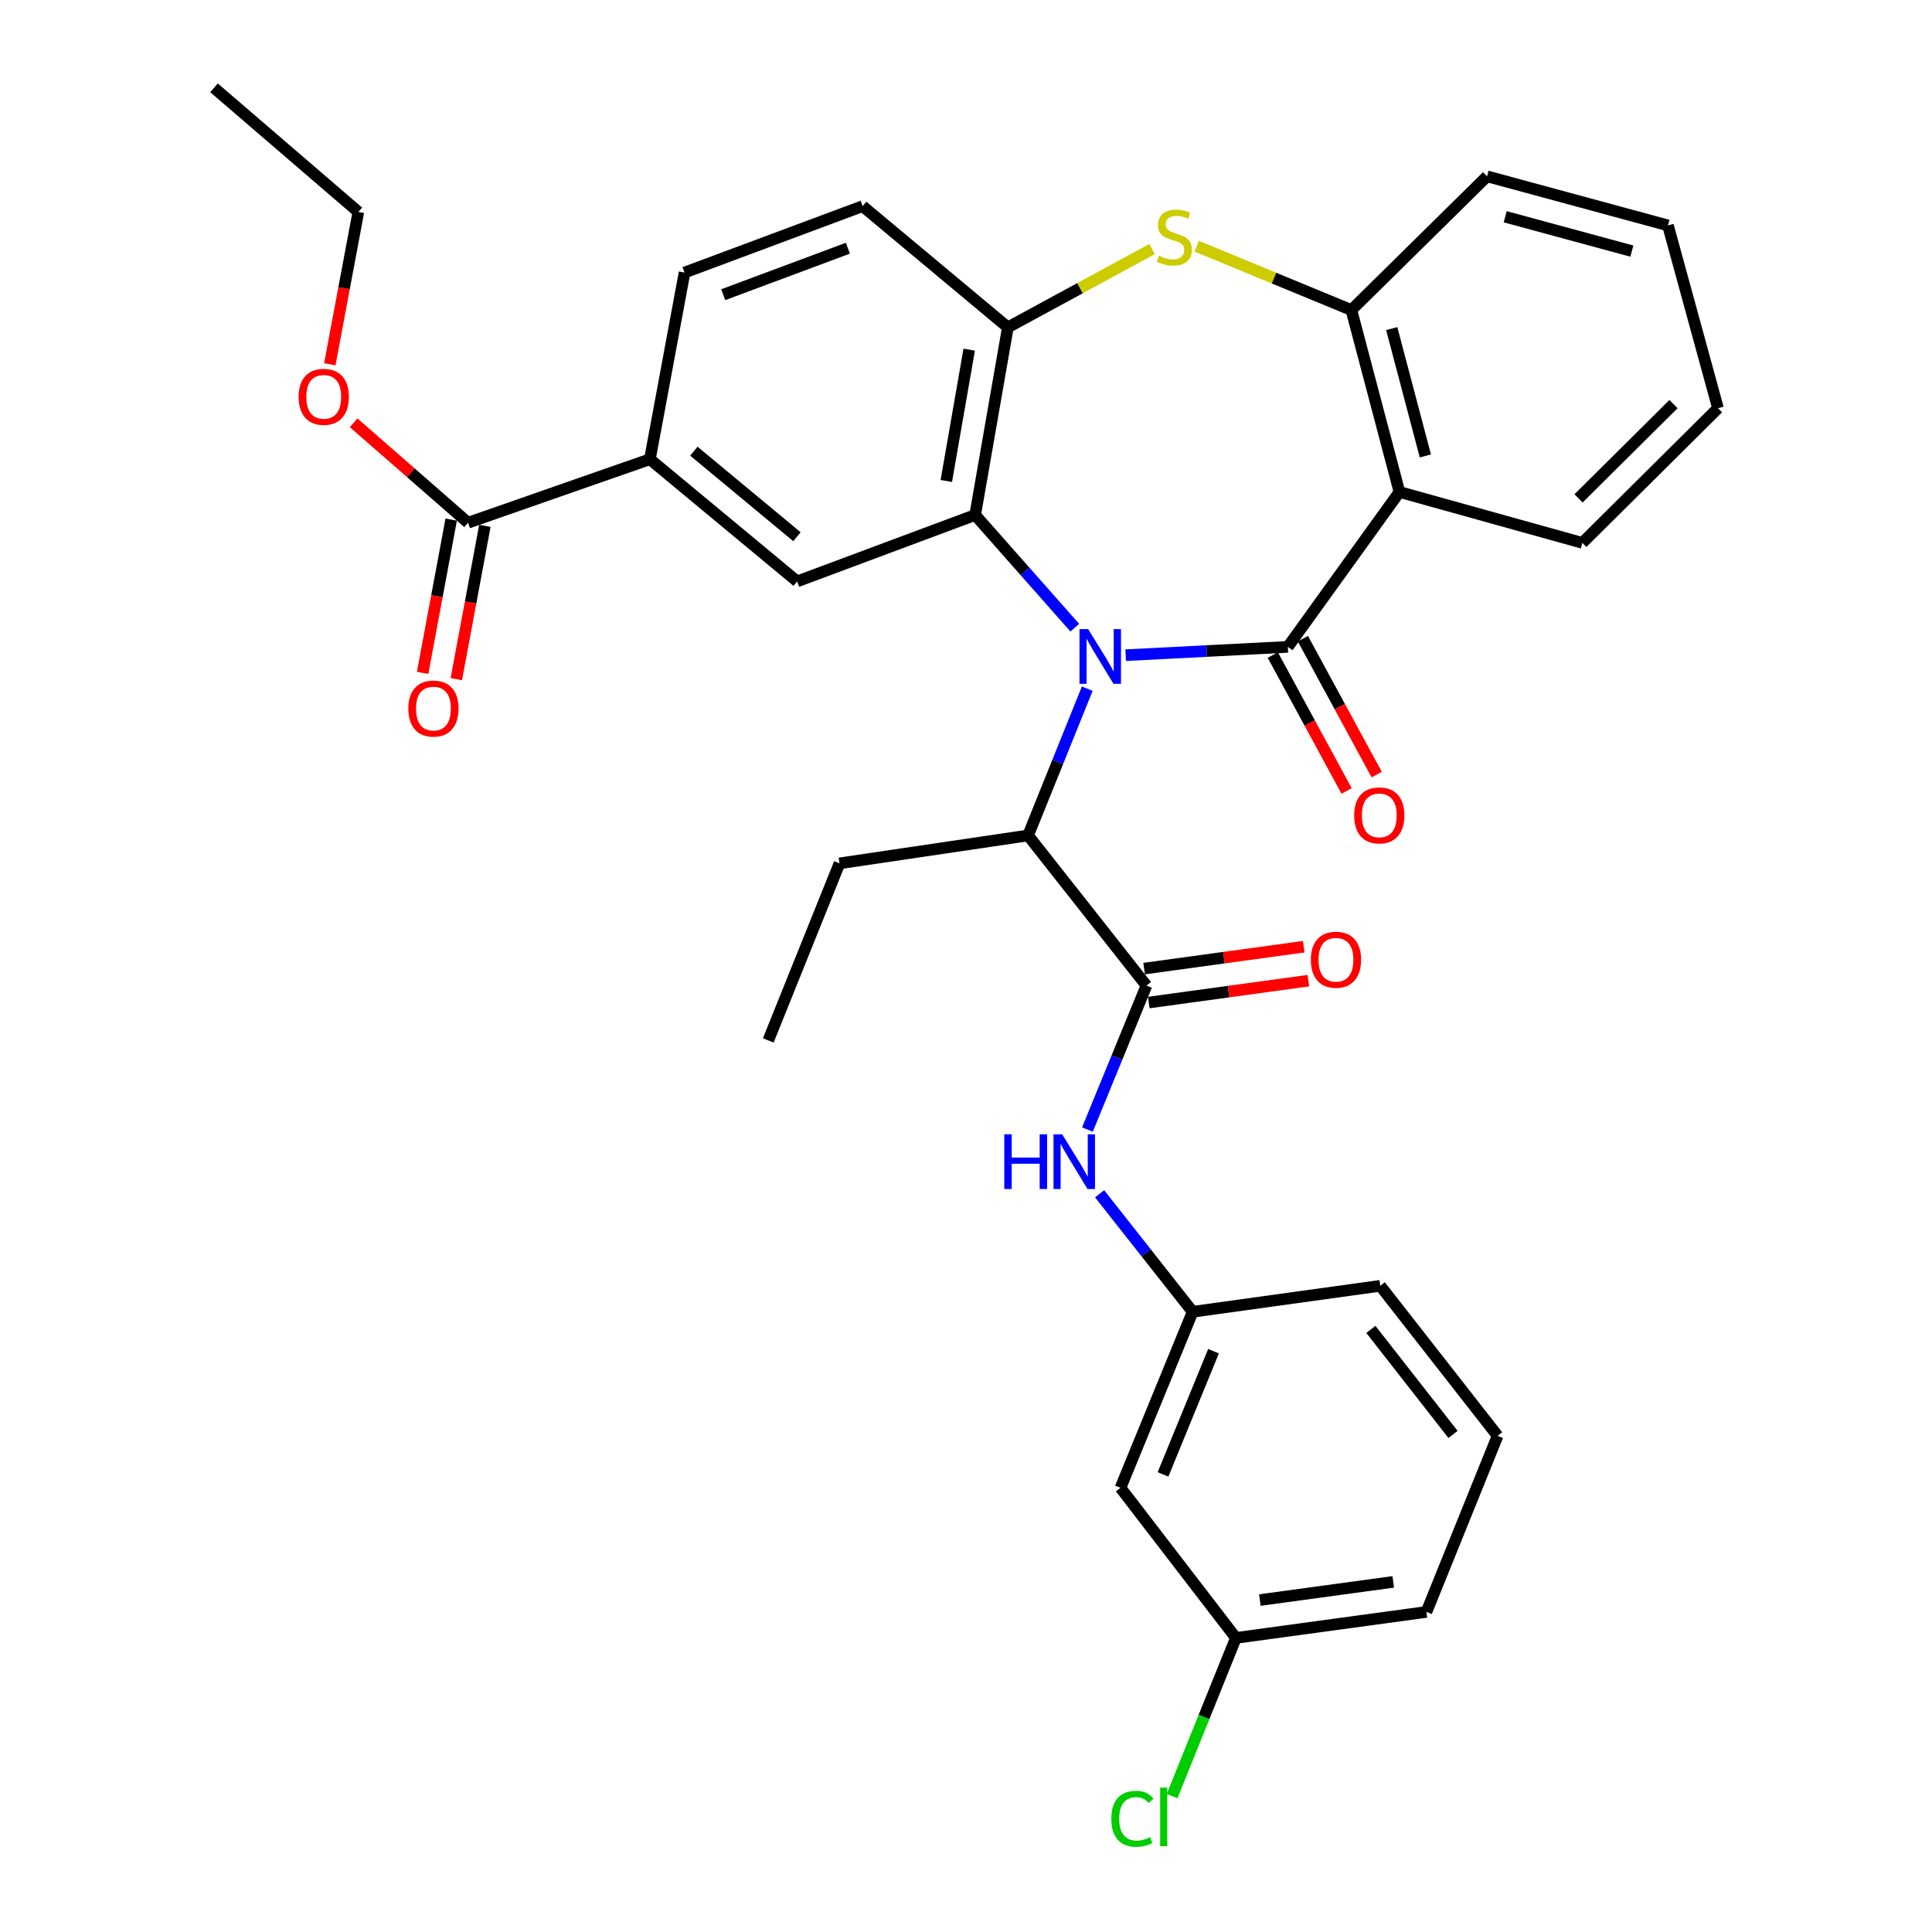 <?xml version='1.0' encoding='iso-8859-1'?>
<svg version='1.1' baseProfile='full'
              xmlns='http://www.w3.org/2000/svg'
                      xmlns:rdkit='http://www.rdkit.org/xml'
                      xmlns:xlink='http://www.w3.org/1999/xlink'
                  xml:space='preserve'
width='1000px' height='1000px' viewBox='0 0 1000 1000'>
<!-- END OF HEADER -->
<rect style='opacity:1.0;fill:#FFFFFF;stroke:none' width='1000' height='1000' x='0' y='0'> </rect>
<path class='bond-0' d='M 582.653,339.122 L 624.621,336.972' style='fill:none;fill-rule:evenodd;stroke:#0000FF;stroke-width:6px;stroke-linecap:butt;stroke-linejoin:miter;stroke-opacity:1' />
<path class='bond-0' d='M 624.621,336.972 L 666.588,334.822' style='fill:none;fill-rule:evenodd;stroke:#000000;stroke-width:6px;stroke-linecap:butt;stroke-linejoin:miter;stroke-opacity:1' />
<path class='bond-1' d='M 556.299,324.884 L 530.519,295.722' style='fill:none;fill-rule:evenodd;stroke:#0000FF;stroke-width:6px;stroke-linecap:butt;stroke-linejoin:miter;stroke-opacity:1' />
<path class='bond-1' d='M 530.519,295.722 L 504.739,266.561' style='fill:none;fill-rule:evenodd;stroke:#000000;stroke-width:6px;stroke-linecap:butt;stroke-linejoin:miter;stroke-opacity:1' />
<path class='bond-6' d='M 562.765,356.454 L 547.445,394.442' style='fill:none;fill-rule:evenodd;stroke:#0000FF;stroke-width:6px;stroke-linecap:butt;stroke-linejoin:miter;stroke-opacity:1' />
<path class='bond-6' d='M 547.445,394.442 L 532.126,432.43' style='fill:none;fill-rule:evenodd;stroke:#000000;stroke-width:6px;stroke-linecap:butt;stroke-linejoin:miter;stroke-opacity:1' />
<path class='bond-2' d='M 666.588,334.822 L 724.348,254.641' style='fill:none;fill-rule:evenodd;stroke:#000000;stroke-width:6px;stroke-linecap:butt;stroke-linejoin:miter;stroke-opacity:1' />
<path class='bond-12' d='M 658.797,339.054 L 677.898,374.222' style='fill:none;fill-rule:evenodd;stroke:#000000;stroke-width:6px;stroke-linecap:butt;stroke-linejoin:miter;stroke-opacity:1' />
<path class='bond-12' d='M 677.898,374.222 L 697,409.391' style='fill:none;fill-rule:evenodd;stroke:#FF0000;stroke-width:6px;stroke-linecap:butt;stroke-linejoin:miter;stroke-opacity:1' />
<path class='bond-12' d='M 674.38,330.59 L 693.481,365.759' style='fill:none;fill-rule:evenodd;stroke:#000000;stroke-width:6px;stroke-linecap:butt;stroke-linejoin:miter;stroke-opacity:1' />
<path class='bond-12' d='M 693.481,365.759 L 712.582,400.927' style='fill:none;fill-rule:evenodd;stroke:#FF0000;stroke-width:6px;stroke-linecap:butt;stroke-linejoin:miter;stroke-opacity:1' />
<path class='bond-5' d='M 504.739,266.561 L 521.663,169.445' style='fill:none;fill-rule:evenodd;stroke:#000000;stroke-width:6px;stroke-linecap:butt;stroke-linejoin:miter;stroke-opacity:1' />
<path class='bond-5' d='M 489.808,248.949 L 501.655,180.968' style='fill:none;fill-rule:evenodd;stroke:#000000;stroke-width:6px;stroke-linecap:butt;stroke-linejoin:miter;stroke-opacity:1' />
<path class='bond-8' d='M 504.739,266.561 L 412.598,300.933' style='fill:none;fill-rule:evenodd;stroke:#000000;stroke-width:6px;stroke-linecap:butt;stroke-linejoin:miter;stroke-opacity:1' />
<path class='bond-7' d='M 724.348,254.641 L 699.482,160.48' style='fill:none;fill-rule:evenodd;stroke:#000000;stroke-width:6px;stroke-linecap:butt;stroke-linejoin:miter;stroke-opacity:1' />
<path class='bond-7' d='M 737.763,235.989 L 720.357,170.077' style='fill:none;fill-rule:evenodd;stroke:#000000;stroke-width:6px;stroke-linecap:butt;stroke-linejoin:miter;stroke-opacity:1' />
<path class='bond-21' d='M 724.348,254.641 L 819.02,280.993' style='fill:none;fill-rule:evenodd;stroke:#000000;stroke-width:6px;stroke-linecap:butt;stroke-linejoin:miter;stroke-opacity:1' />
<path class='bond-3' d='M 596.303,128.913 L 558.983,149.179' style='fill:none;fill-rule:evenodd;stroke:#CCCC00;stroke-width:6px;stroke-linecap:butt;stroke-linejoin:miter;stroke-opacity:1' />
<path class='bond-3' d='M 558.983,149.179 L 521.663,169.445' style='fill:none;fill-rule:evenodd;stroke:#000000;stroke-width:6px;stroke-linecap:butt;stroke-linejoin:miter;stroke-opacity:1' />
<path class='bond-33' d='M 619.393,127.422 L 659.438,143.951' style='fill:none;fill-rule:evenodd;stroke:#CCCC00;stroke-width:6px;stroke-linecap:butt;stroke-linejoin:miter;stroke-opacity:1' />
<path class='bond-33' d='M 659.438,143.951 L 699.482,160.48' style='fill:none;fill-rule:evenodd;stroke:#000000;stroke-width:6px;stroke-linecap:butt;stroke-linejoin:miter;stroke-opacity:1' />
<path class='bond-4' d='M 593.402,510.129 L 532.126,432.43' style='fill:none;fill-rule:evenodd;stroke:#000000;stroke-width:6px;stroke-linecap:butt;stroke-linejoin:miter;stroke-opacity:1' />
<path class='bond-9' d='M 593.402,510.129 L 578.126,547.39' style='fill:none;fill-rule:evenodd;stroke:#000000;stroke-width:6px;stroke-linecap:butt;stroke-linejoin:miter;stroke-opacity:1' />
<path class='bond-9' d='M 578.126,547.39 L 562.85,584.652' style='fill:none;fill-rule:evenodd;stroke:#0000FF;stroke-width:6px;stroke-linecap:butt;stroke-linejoin:miter;stroke-opacity:1' />
<path class='bond-13' d='M 594.606,518.913 L 635.914,513.25' style='fill:none;fill-rule:evenodd;stroke:#000000;stroke-width:6px;stroke-linecap:butt;stroke-linejoin:miter;stroke-opacity:1' />
<path class='bond-13' d='M 635.914,513.25 L 677.222,507.587' style='fill:none;fill-rule:evenodd;stroke:#FF0000;stroke-width:6px;stroke-linecap:butt;stroke-linejoin:miter;stroke-opacity:1' />
<path class='bond-13' d='M 592.198,501.345 L 633.506,495.682' style='fill:none;fill-rule:evenodd;stroke:#000000;stroke-width:6px;stroke-linecap:butt;stroke-linejoin:miter;stroke-opacity:1' />
<path class='bond-13' d='M 633.506,495.682 L 674.814,490.019' style='fill:none;fill-rule:evenodd;stroke:#FF0000;stroke-width:6px;stroke-linecap:butt;stroke-linejoin:miter;stroke-opacity:1' />
<path class='bond-15' d='M 521.663,169.445 L 446.487,106.701' style='fill:none;fill-rule:evenodd;stroke:#000000;stroke-width:6px;stroke-linecap:butt;stroke-linejoin:miter;stroke-opacity:1' />
<path class='bond-24' d='M 532.126,432.43 L 434.527,446.873' style='fill:none;fill-rule:evenodd;stroke:#000000;stroke-width:6px;stroke-linecap:butt;stroke-linejoin:miter;stroke-opacity:1' />
<path class='bond-23' d='M 699.482,160.48 L 769.694,91.264' style='fill:none;fill-rule:evenodd;stroke:#000000;stroke-width:6px;stroke-linecap:butt;stroke-linejoin:miter;stroke-opacity:1' />
<path class='bond-10' d='M 412.598,300.933 L 336.387,237.686' style='fill:none;fill-rule:evenodd;stroke:#000000;stroke-width:6px;stroke-linecap:butt;stroke-linejoin:miter;stroke-opacity:1' />
<path class='bond-10' d='M 412.49,277.8 L 359.143,233.528' style='fill:none;fill-rule:evenodd;stroke:#000000;stroke-width:6px;stroke-linecap:butt;stroke-linejoin:miter;stroke-opacity:1' />
<path class='bond-14' d='M 569.152,617.909 L 593.232,648.446' style='fill:none;fill-rule:evenodd;stroke:#0000FF;stroke-width:6px;stroke-linecap:butt;stroke-linejoin:miter;stroke-opacity:1' />
<path class='bond-14' d='M 593.232,648.446 L 617.311,678.983' style='fill:none;fill-rule:evenodd;stroke:#000000;stroke-width:6px;stroke-linecap:butt;stroke-linejoin:miter;stroke-opacity:1' />
<path class='bond-11' d='M 336.387,237.686 L 242.256,270.561' style='fill:none;fill-rule:evenodd;stroke:#000000;stroke-width:6px;stroke-linecap:butt;stroke-linejoin:miter;stroke-opacity:1' />
<path class='bond-18' d='M 336.387,237.686 L 354.326,141.073' style='fill:none;fill-rule:evenodd;stroke:#000000;stroke-width:6px;stroke-linecap:butt;stroke-linejoin:miter;stroke-opacity:1' />
<path class='bond-16' d='M 233.54,268.936 L 226.147,308.61' style='fill:none;fill-rule:evenodd;stroke:#000000;stroke-width:6px;stroke-linecap:butt;stroke-linejoin:miter;stroke-opacity:1' />
<path class='bond-16' d='M 226.147,308.61 L 218.754,348.283' style='fill:none;fill-rule:evenodd;stroke:#FF0000;stroke-width:6px;stroke-linecap:butt;stroke-linejoin:miter;stroke-opacity:1' />
<path class='bond-16' d='M 250.972,272.185 L 243.579,311.858' style='fill:none;fill-rule:evenodd;stroke:#000000;stroke-width:6px;stroke-linecap:butt;stroke-linejoin:miter;stroke-opacity:1' />
<path class='bond-16' d='M 243.579,311.858 L 236.186,351.532' style='fill:none;fill-rule:evenodd;stroke:#FF0000;stroke-width:6px;stroke-linecap:butt;stroke-linejoin:miter;stroke-opacity:1' />
<path class='bond-20' d='M 242.256,270.561 L 212.654,244.699' style='fill:none;fill-rule:evenodd;stroke:#000000;stroke-width:6px;stroke-linecap:butt;stroke-linejoin:miter;stroke-opacity:1' />
<path class='bond-20' d='M 212.654,244.699 L 183.051,218.838' style='fill:none;fill-rule:evenodd;stroke:#FF0000;stroke-width:6px;stroke-linecap:butt;stroke-linejoin:miter;stroke-opacity:1' />
<path class='bond-17' d='M 617.311,678.983 L 579.964,770.09' style='fill:none;fill-rule:evenodd;stroke:#000000;stroke-width:6px;stroke-linecap:butt;stroke-linejoin:miter;stroke-opacity:1' />
<path class='bond-17' d='M 628.117,699.375 L 601.974,763.149' style='fill:none;fill-rule:evenodd;stroke:#000000;stroke-width:6px;stroke-linecap:butt;stroke-linejoin:miter;stroke-opacity:1' />
<path class='bond-26' d='M 617.311,678.983 L 714.417,665.526' style='fill:none;fill-rule:evenodd;stroke:#000000;stroke-width:6px;stroke-linecap:butt;stroke-linejoin:miter;stroke-opacity:1' />
<path class='bond-34' d='M 446.487,106.701 L 354.326,141.073' style='fill:none;fill-rule:evenodd;stroke:#000000;stroke-width:6px;stroke-linecap:butt;stroke-linejoin:miter;stroke-opacity:1' />
<path class='bond-34' d='M 438.859,128.472 L 374.347,152.532' style='fill:none;fill-rule:evenodd;stroke:#000000;stroke-width:6px;stroke-linecap:butt;stroke-linejoin:miter;stroke-opacity:1' />
<path class='bond-19' d='M 579.964,770.09 L 639.704,847.778' style='fill:none;fill-rule:evenodd;stroke:#000000;stroke-width:6px;stroke-linecap:butt;stroke-linejoin:miter;stroke-opacity:1' />
<path class='bond-22' d='M 639.704,847.778 L 623.189,888.723' style='fill:none;fill-rule:evenodd;stroke:#000000;stroke-width:6px;stroke-linecap:butt;stroke-linejoin:miter;stroke-opacity:1' />
<path class='bond-22' d='M 623.189,888.723 L 606.674,929.668' style='fill:none;fill-rule:evenodd;stroke:#00CC00;stroke-width:6px;stroke-linecap:butt;stroke-linejoin:miter;stroke-opacity:1' />
<path class='bond-36' d='M 639.704,847.778 L 738.327,834.331' style='fill:none;fill-rule:evenodd;stroke:#000000;stroke-width:6px;stroke-linecap:butt;stroke-linejoin:miter;stroke-opacity:1' />
<path class='bond-36' d='M 652.102,828.191 L 721.138,818.778' style='fill:none;fill-rule:evenodd;stroke:#000000;stroke-width:6px;stroke-linecap:butt;stroke-linejoin:miter;stroke-opacity:1' />
<path class='bond-28' d='M 170.71,188.563 L 178.096,149.134' style='fill:none;fill-rule:evenodd;stroke:#FF0000;stroke-width:6px;stroke-linecap:butt;stroke-linejoin:miter;stroke-opacity:1' />
<path class='bond-28' d='M 178.096,149.134 L 185.482,109.706' style='fill:none;fill-rule:evenodd;stroke:#000000;stroke-width:6px;stroke-linecap:butt;stroke-linejoin:miter;stroke-opacity:1' />
<path class='bond-29' d='M 819.02,280.993 L 889.232,211.284' style='fill:none;fill-rule:evenodd;stroke:#000000;stroke-width:6px;stroke-linecap:butt;stroke-linejoin:miter;stroke-opacity:1' />
<path class='bond-29' d='M 817.058,257.953 L 866.206,209.157' style='fill:none;fill-rule:evenodd;stroke:#000000;stroke-width:6px;stroke-linecap:butt;stroke-linejoin:miter;stroke-opacity:1' />
<path class='bond-35' d='M 769.694,91.264 L 863.332,116.671' style='fill:none;fill-rule:evenodd;stroke:#000000;stroke-width:6px;stroke-linecap:butt;stroke-linejoin:miter;stroke-opacity:1' />
<path class='bond-35' d='M 779.096,112.189 L 844.643,129.974' style='fill:none;fill-rule:evenodd;stroke:#000000;stroke-width:6px;stroke-linecap:butt;stroke-linejoin:miter;stroke-opacity:1' />
<path class='bond-30' d='M 434.527,446.873 L 397.663,538.511' style='fill:none;fill-rule:evenodd;stroke:#000000;stroke-width:6px;stroke-linecap:butt;stroke-linejoin:miter;stroke-opacity:1' />
<path class='bond-25' d='M 775.162,743.185 L 714.417,665.526' style='fill:none;fill-rule:evenodd;stroke:#000000;stroke-width:6px;stroke-linecap:butt;stroke-linejoin:miter;stroke-opacity:1' />
<path class='bond-25' d='M 752.082,742.461 L 709.562,688.1' style='fill:none;fill-rule:evenodd;stroke:#000000;stroke-width:6px;stroke-linecap:butt;stroke-linejoin:miter;stroke-opacity:1' />
<path class='bond-27' d='M 775.162,743.185 L 738.327,834.331' style='fill:none;fill-rule:evenodd;stroke:#000000;stroke-width:6px;stroke-linecap:butt;stroke-linejoin:miter;stroke-opacity:1' />
<path class='bond-32' d='M 185.482,109.706 L 110.768,45.455' style='fill:none;fill-rule:evenodd;stroke:#000000;stroke-width:6px;stroke-linecap:butt;stroke-linejoin:miter;stroke-opacity:1' />
<path class='bond-31' d='M 889.232,211.284 L 863.332,116.671' style='fill:none;fill-rule:evenodd;stroke:#000000;stroke-width:6px;stroke-linecap:butt;stroke-linejoin:miter;stroke-opacity:1' />
<path  class='atom-0' d='M 563.222 325.637
L 572.502 340.637
Q 573.422 342.117, 574.902 344.797
Q 576.382 347.477, 576.462 347.637
L 576.462 325.637
L 580.222 325.637
L 580.222 353.957
L 576.342 353.957
L 566.382 337.557
Q 565.222 335.637, 563.982 333.437
Q 562.782 331.237, 562.422 330.557
L 562.422 353.957
L 558.742 353.957
L 558.742 325.637
L 563.222 325.637
' fill='#0000FF'/>
<path  class='atom-4' d='M 599.834 132.371
Q 600.154 132.491, 601.474 133.051
Q 602.794 133.611, 604.234 133.971
Q 605.714 134.291, 607.154 134.291
Q 609.834 134.291, 611.394 133.011
Q 612.954 131.691, 612.954 129.411
Q 612.954 127.851, 612.154 126.891
Q 611.394 125.931, 610.194 125.411
Q 608.994 124.891, 606.994 124.291
Q 604.474 123.531, 602.954 122.811
Q 601.474 122.091, 600.394 120.571
Q 599.354 119.051, 599.354 116.491
Q 599.354 112.931, 601.754 110.731
Q 604.194 108.531, 608.994 108.531
Q 612.274 108.531, 615.994 110.091
L 615.074 113.171
Q 611.674 111.771, 609.114 111.771
Q 606.354 111.771, 604.834 112.931
Q 603.314 114.051, 603.354 116.011
Q 603.354 117.531, 604.114 118.451
Q 604.914 119.371, 606.034 119.891
Q 607.194 120.411, 609.114 121.011
Q 611.674 121.811, 613.194 122.611
Q 614.714 123.411, 615.794 125.051
Q 616.914 126.651, 616.914 129.411
Q 616.914 133.331, 614.274 135.451
Q 611.674 137.531, 607.314 137.531
Q 604.794 137.531, 602.874 136.971
Q 600.994 136.451, 598.754 135.531
L 599.834 132.371
' fill='#CCCC00'/>
<path  class='atom-10' d='M 519.815 587.115
L 523.655 587.115
L 523.655 599.155
L 538.135 599.155
L 538.135 587.115
L 541.975 587.115
L 541.975 615.435
L 538.135 615.435
L 538.135 602.355
L 523.655 602.355
L 523.655 615.435
L 519.815 615.435
L 519.815 587.115
' fill='#0000FF'/>
<path  class='atom-10' d='M 549.775 587.115
L 559.055 602.115
Q 559.975 603.595, 561.455 606.275
Q 562.935 608.955, 563.015 609.115
L 563.015 587.115
L 566.775 587.115
L 566.775 615.435
L 562.895 615.435
L 552.935 599.035
Q 551.775 597.115, 550.535 594.915
Q 549.335 592.715, 548.975 592.035
L 548.975 615.435
L 545.295 615.435
L 545.295 587.115
L 549.775 587.115
' fill='#0000FF'/>
<path  class='atom-13' d='M 700.915 422.038
Q 700.915 415.238, 704.275 411.438
Q 707.635 407.638, 713.915 407.638
Q 720.195 407.638, 723.555 411.438
Q 726.915 415.238, 726.915 422.038
Q 726.915 428.918, 723.515 432.838
Q 720.115 436.718, 713.915 436.718
Q 707.675 436.718, 704.275 432.838
Q 700.915 428.958, 700.915 422.038
M 713.915 433.518
Q 718.235 433.518, 720.555 430.638
Q 722.915 427.718, 722.915 422.038
Q 722.915 416.478, 720.555 413.678
Q 718.235 410.838, 713.915 410.838
Q 709.595 410.838, 707.235 413.638
Q 704.915 416.438, 704.915 422.038
Q 704.915 427.758, 707.235 430.638
Q 709.595 433.518, 713.915 433.518
' fill='#FF0000'/>
<path  class='atom-14' d='M 678.493 496.762
Q 678.493 489.962, 681.853 486.162
Q 685.213 482.362, 691.493 482.362
Q 697.773 482.362, 701.133 486.162
Q 704.493 489.962, 704.493 496.762
Q 704.493 503.642, 701.093 507.562
Q 697.693 511.442, 691.493 511.442
Q 685.253 511.442, 681.853 507.562
Q 678.493 503.682, 678.493 496.762
M 691.493 508.242
Q 695.813 508.242, 698.133 505.362
Q 700.493 502.442, 700.493 496.762
Q 700.493 491.202, 698.133 488.402
Q 695.813 485.562, 691.493 485.562
Q 687.173 485.562, 684.813 488.362
Q 682.493 491.162, 682.493 496.762
Q 682.493 502.482, 684.813 505.362
Q 687.173 508.242, 691.493 508.242
' fill='#FF0000'/>
<path  class='atom-17' d='M 211.346 366.752
Q 211.346 359.952, 214.706 356.152
Q 218.066 352.352, 224.346 352.352
Q 230.626 352.352, 233.986 356.152
Q 237.346 359.952, 237.346 366.752
Q 237.346 373.632, 233.946 377.552
Q 230.546 381.432, 224.346 381.432
Q 218.106 381.432, 214.706 377.552
Q 211.346 373.672, 211.346 366.752
M 224.346 378.232
Q 228.666 378.232, 230.986 375.352
Q 233.346 372.432, 233.346 366.752
Q 233.346 361.192, 230.986 358.392
Q 228.666 355.552, 224.346 355.552
Q 220.026 355.552, 217.666 358.352
Q 215.346 361.152, 215.346 366.752
Q 215.346 372.472, 217.666 375.352
Q 220.026 378.232, 224.346 378.232
' fill='#FF0000'/>
<path  class='atom-21' d='M 154.572 205.394
Q 154.572 198.594, 157.932 194.794
Q 161.292 190.994, 167.572 190.994
Q 173.852 190.994, 177.212 194.794
Q 180.572 198.594, 180.572 205.394
Q 180.572 212.274, 177.172 216.194
Q 173.772 220.074, 167.572 220.074
Q 161.332 220.074, 157.932 216.194
Q 154.572 212.314, 154.572 205.394
M 167.572 216.874
Q 171.892 216.874, 174.212 213.994
Q 176.572 211.074, 176.572 205.394
Q 176.572 199.834, 174.212 197.034
Q 171.892 194.194, 167.572 194.194
Q 163.252 194.194, 160.892 196.994
Q 158.572 199.794, 158.572 205.394
Q 158.572 211.114, 160.892 213.994
Q 163.252 216.874, 167.572 216.874
' fill='#FF0000'/>
<path  class='atom-23' d='M 575.217 941.402
Q 575.217 934.362, 578.497 930.682
Q 581.817 926.962, 588.097 926.962
Q 593.937 926.962, 597.057 931.082
L 594.417 933.242
Q 592.137 930.242, 588.097 930.242
Q 583.817 930.242, 581.537 933.122
Q 579.297 935.962, 579.297 941.402
Q 579.297 947.002, 581.617 949.882
Q 583.977 952.762, 588.537 952.762
Q 591.657 952.762, 595.297 950.882
L 596.417 953.882
Q 594.937 954.842, 592.697 955.402
Q 590.457 955.962, 587.977 955.962
Q 581.817 955.962, 578.497 952.202
Q 575.217 948.442, 575.217 941.402
' fill='#00CC00'/>
<path  class='atom-23' d='M 600.497 925.242
L 604.177 925.242
L 604.177 955.602
L 600.497 955.602
L 600.497 925.242
' fill='#00CC00'/>
</svg>
